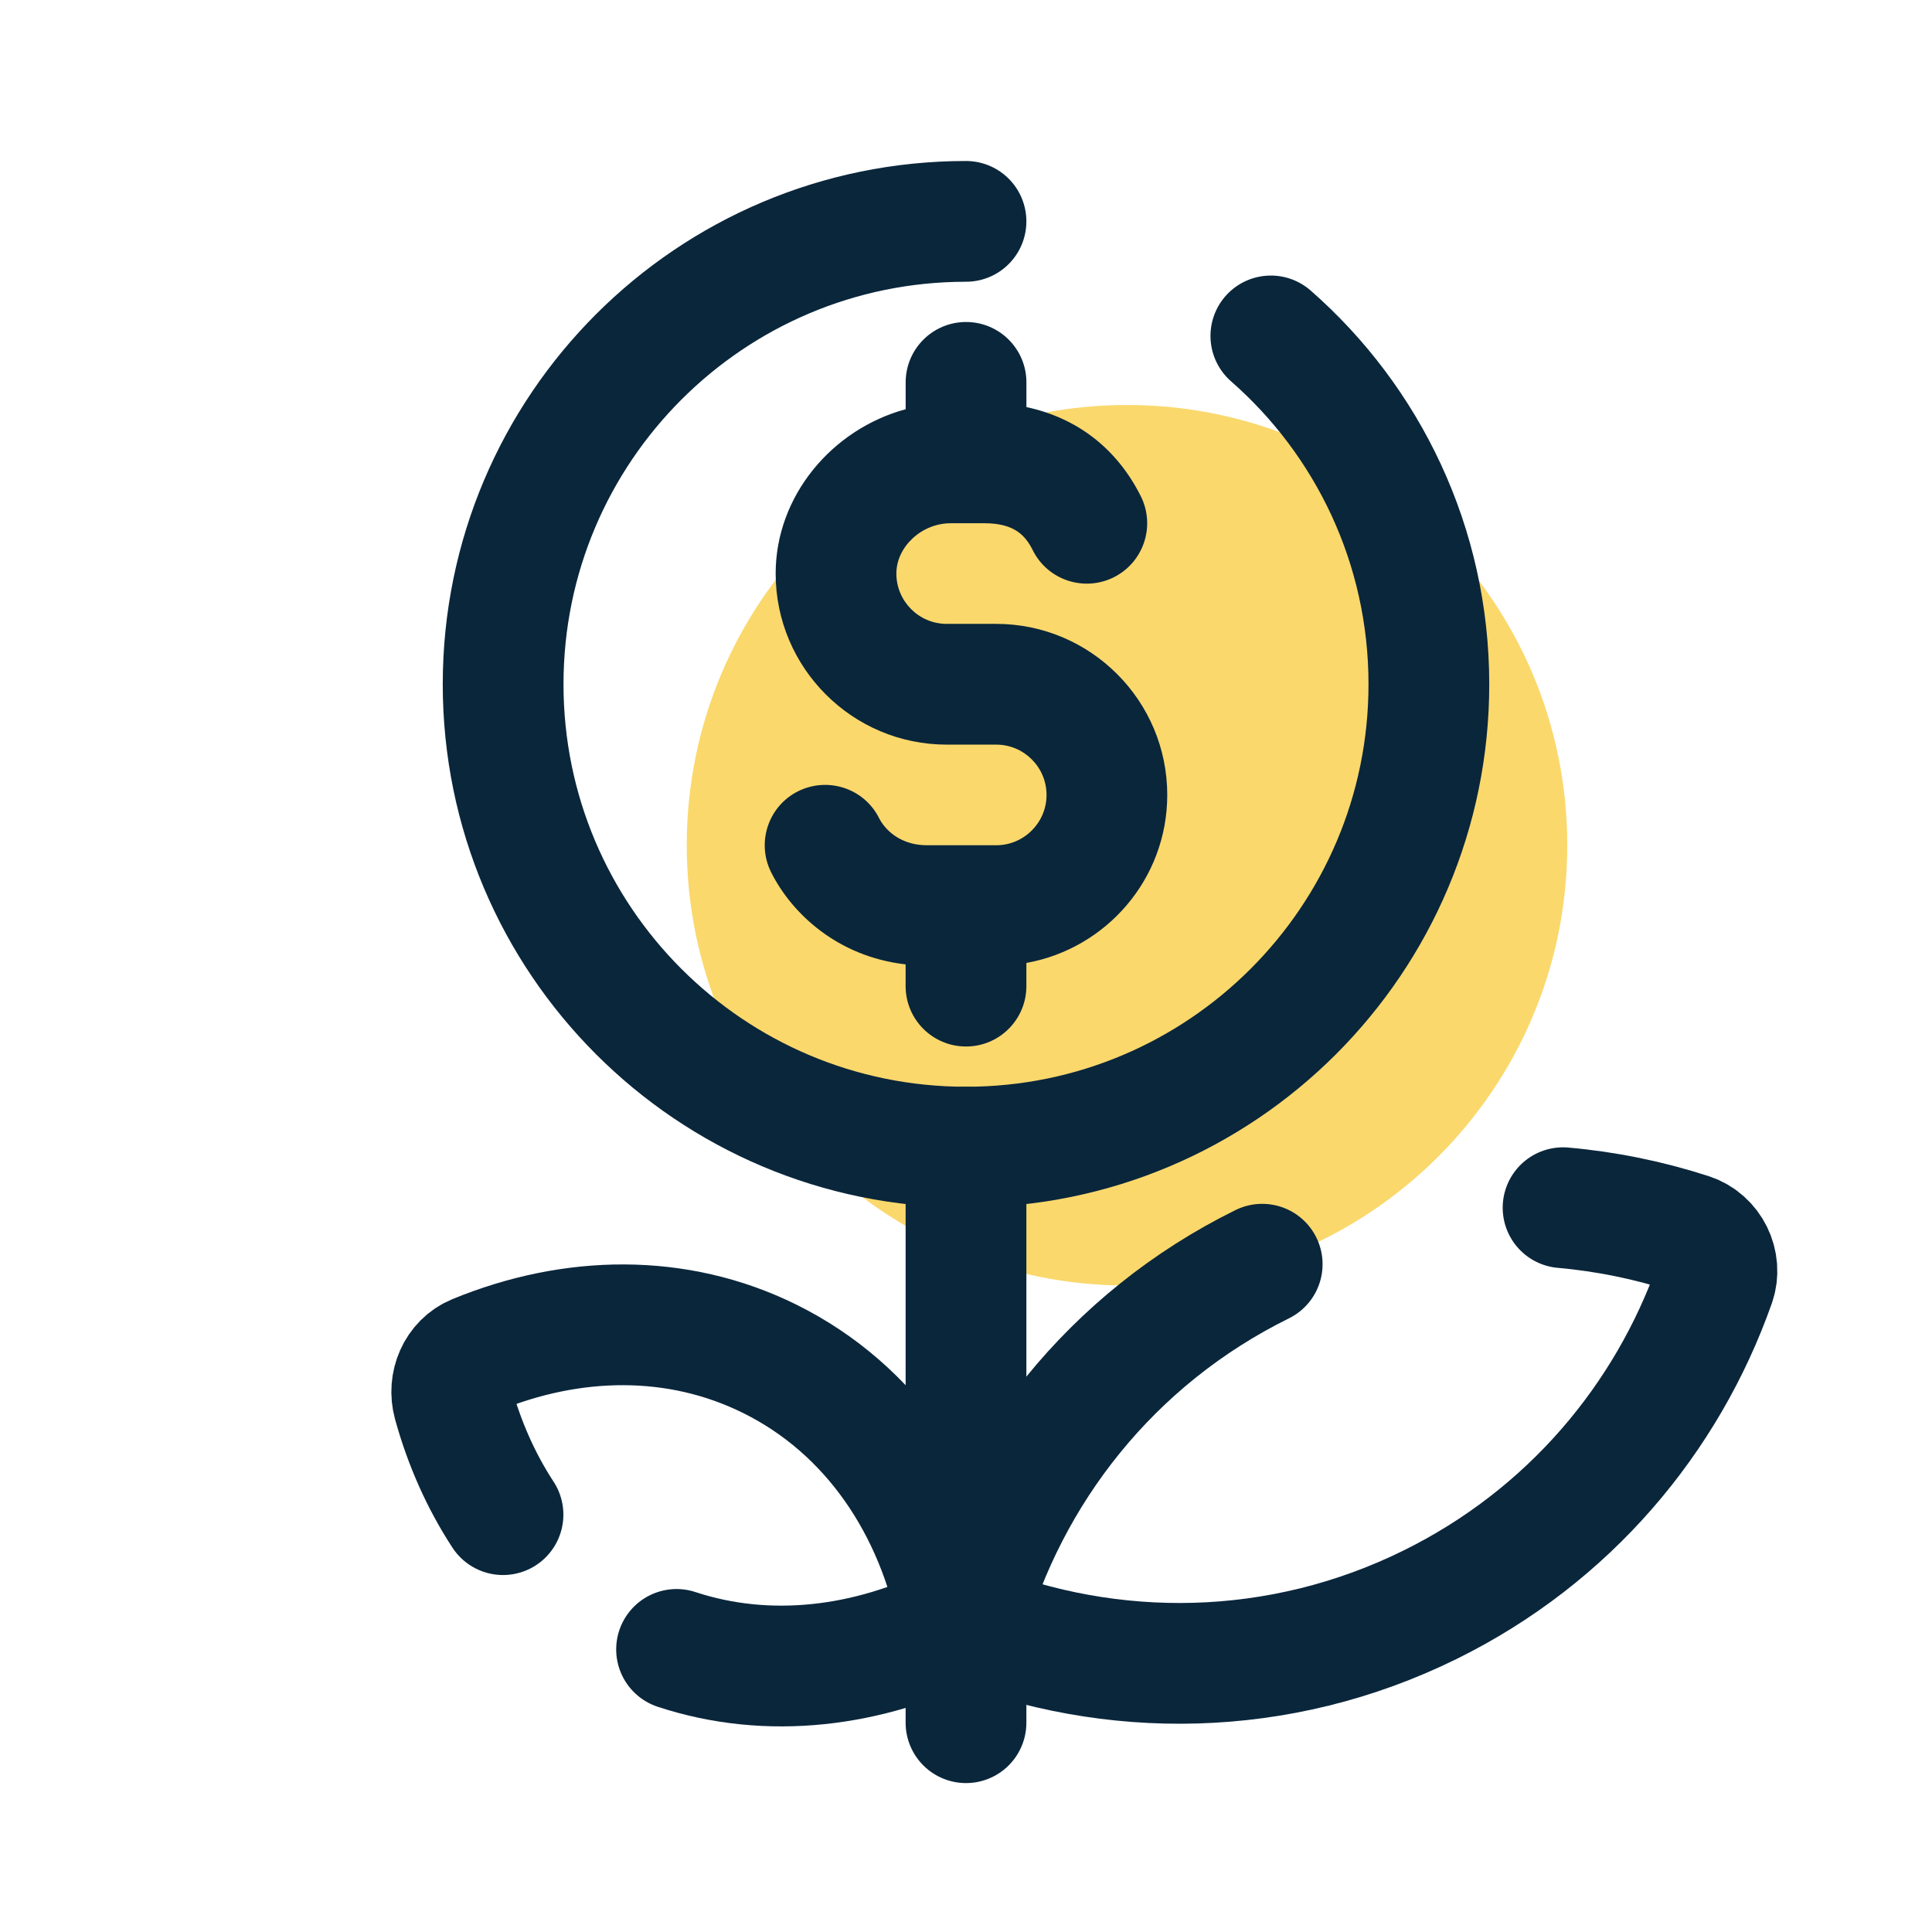 <svg width="96" height="96" viewBox="0 0 96 96" fill="none" xmlns="http://www.w3.org/2000/svg">
<path d="M56 63.876C68.082 63.876 77.876 54.082 77.876 42C77.876 29.918 68.082 20.124 56 20.124C43.918 20.124 34.124 29.918 34.124 42C34.124 54.082 43.918 63.876 56 63.876Z" fill="#F9CE48" fill-opacity="0.8"/>
<path d="M48 57V85.6" stroke="#0A263B" stroke-width="6" stroke-miterlimit="10" stroke-linecap="round" stroke-linejoin="round"/>
<path d="M63.148 16.692C67.962 20.908 71 27.1 71 34C71 46.702 60.702 57 48 57C35.298 57 25 46.702 25 34C25 21.298 35.298 11 48 11" stroke="#0A263B" stroke-width="6" stroke-miterlimit="10" stroke-linecap="round" stroke-linejoin="round"/>
<path d="M58 39.5C58 34.814 54.188 31 49.5 31H47.04C45.662 31 44.54 29.878 44.54 28.5C44.54 27.168 45.798 26 47.232 26H48.924C50.44 26 50.97 26.644 51.318 27.342C52.06 28.826 53.86 29.424 55.344 28.684C56.826 27.942 57.426 26.142 56.686 24.658C55.496 22.28 53.512 20.764 51.002 20.228V19C51.002 17.342 49.658 16 48.002 16C46.346 16 45.002 17.342 45.002 19V20.334C41.336 21.33 38.542 24.648 38.542 28.5C38.542 33.186 42.354 37 47.042 37H49.502C50.88 37 52.002 38.122 52.002 39.5C52.002 40.878 50.88 42 49.5 42H46.078C44.438 42 43.794 40.882 43.684 40.658C42.944 39.176 41.144 38.58 39.658 39.316C38.176 40.058 37.576 41.858 38.316 43.342C39.338 45.382 41.604 47.53 45 47.92V49C45 50.658 46.344 52 48 52C49.656 52 51 50.658 51 49V47.848C54.972 47.136 58 43.674 58 39.5Z" fill="#0A263B"/>
<path d="M62.718 62.818C55.206 66.526 50.094 73.126 47.998 80.602C55.208 83.486 63.556 83.442 71.068 79.734C77.96 76.332 82.832 70.496 85.206 63.782C85.564 62.77 85 61.628 83.978 61.296C81.936 60.634 79.818 60.2 77.668 60.01" stroke="#0A263B" stroke-width="6" stroke-miterlimit="10" stroke-linecap="round" stroke-linejoin="round"/>
<path d="M24.994 75.262C23.902 73.594 23.074 71.724 22.522 69.724C22.258 68.762 22.696 67.708 23.62 67.328C28.422 65.352 33.644 65.246 38.234 67.512C43.304 70.014 46.548 74.89 47.636 80.602C43.142 82.86 38.162 83.458 33.618 81.958" stroke="#0A263B" stroke-width="6" stroke-miterlimit="10" stroke-linecap="round" stroke-linejoin="round"/>
</svg>
